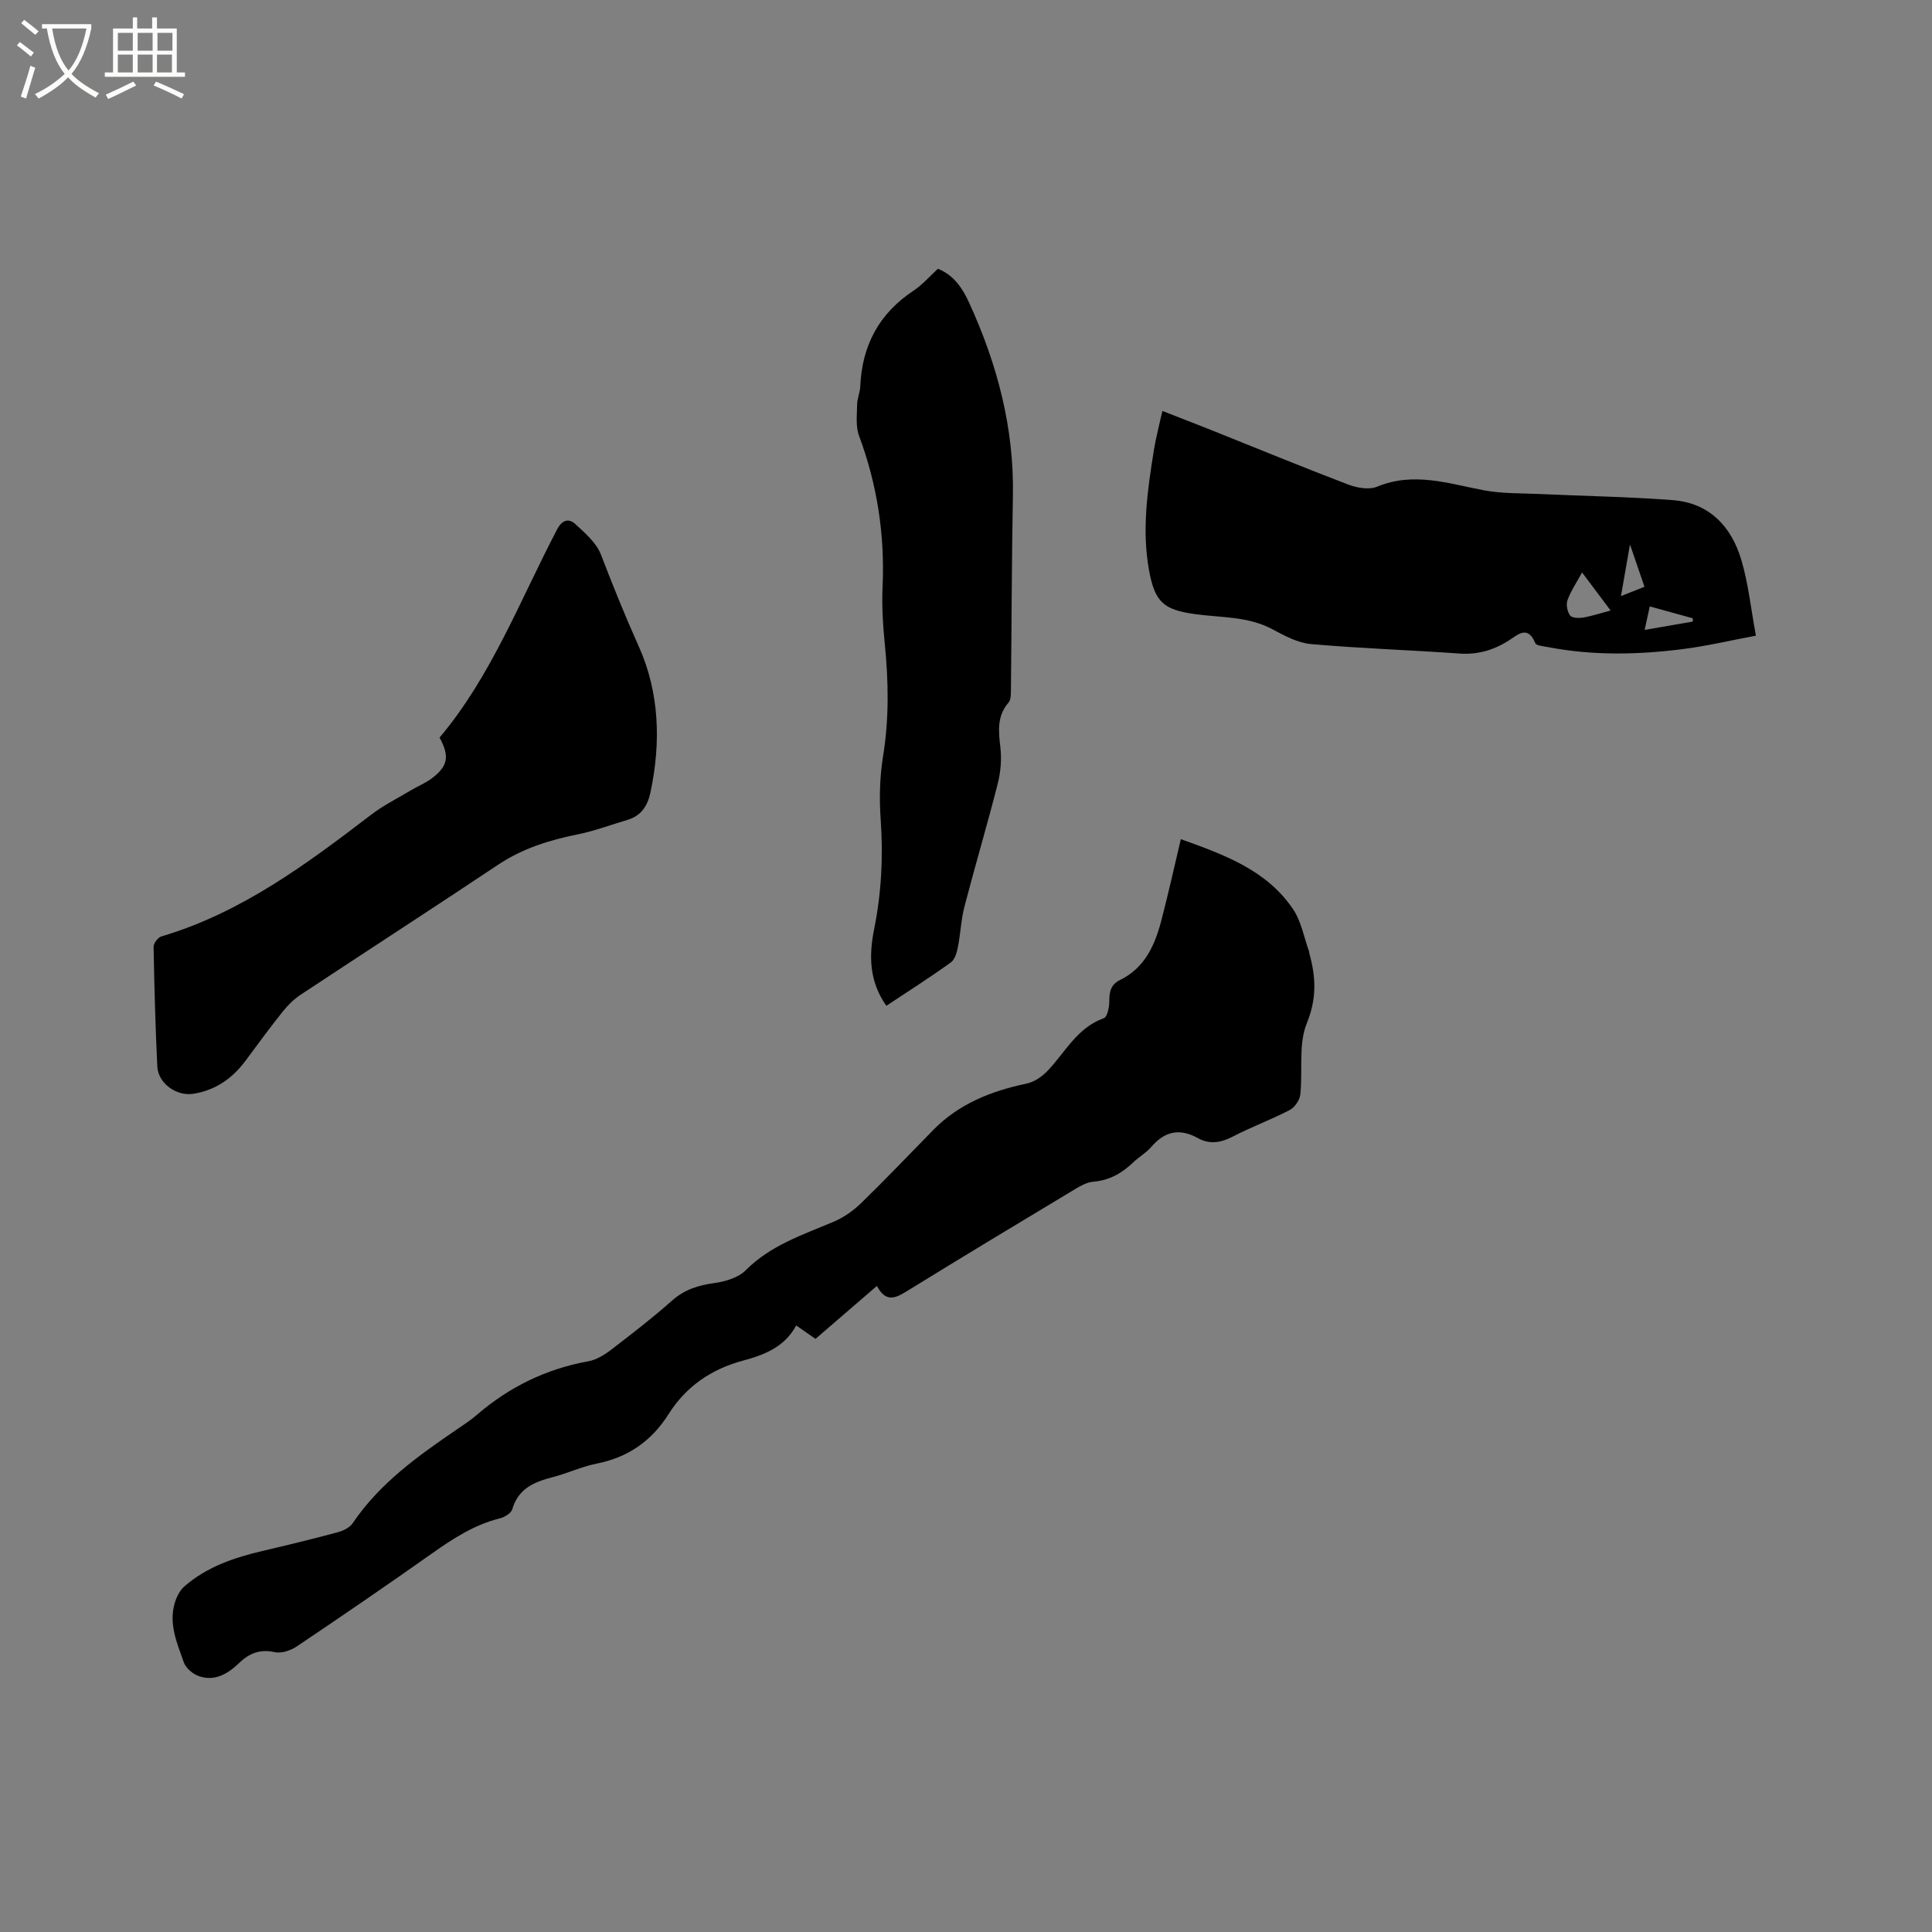 <svg enable-background="new 0 0 400 400" viewBox="0 0 400 400" xmlns="http://www.w3.org/2000/svg"><rect x="0" y="0" width="400" height="400" fill="#808080" stroke="none"/><path d="m6.4 11.7c-1-.8-1.9-1.6-2.9-2.3l.6-.7c.9.7 1.9 1.4 2.9 2.2zm-2.1 8.3c.7-2.1 1.4-4.2 2-6.4.2.1.6.3 1 .4-.7 2.3-1.3 4.4-1.9 6.4zm3-12.8c-1.1-.9-2.1-1.7-2.9-2.4l.6-.7c1 .8 2 1.5 3 2.4zm1.4-1.3v-.9h10.2v.9c-.9 4.2-2.3 7.3-4.1 9.4 1.3 1.4 3.2 2.7 5.7 4-.2.2-.4.5-.7.9-2.5-1.4-4.4-2.7-5.7-4.2-1.4 1.5-3.5 3-6.1 4.4 0 0 0 0-.1-.1-.3-.4-.5-.7-.7-.8 2.7-1.3 4.7-2.8 6.2-4.2-1.8-2.2-3-5.3-3.7-9.4zm9.2 0h-7.1c.6 3.8 1.7 6.7 3.4 8.7 1.7-2 2.9-4.8 3.7-8.7z" fill="#fbfcfa"/><path d="m31.6 3.6h.9v2.3h4.1v9.1h1.7v.9h-16.6v-.9h1.7v-9.1h4.1v-2.3h.9v2.3h3.1v-2.3zm-4 13.3.6.8c-1.9.9-3.8 1.9-5.8 2.8-.2-.3-.3-.6-.5-.9 2-.9 3.9-1.8 5.7-2.7zm-3.2-10.1v3.7h3.1v-3.7zm0 4.5v3.7h3.1v-3.7zm4.1-4.5v3.7h3.1v-3.7zm0 4.5v3.7h3.1v-3.7zm9.1 9.1c-2.1-1.1-4.1-2-5.8-2.7l.5-.8c2.2.9 4.1 1.8 5.8 2.6zm-1.9-13.6h-3.1v3.7h3.1zm-3.2 4.5v3.7h3.1v-3.7z" fill="#fbfcfa"/><path d="m244.48 173.74c9.27 3.31 17.86 6.51 23.25 14.52 1.7 2.53 2.25 5.84 3.32 8.8.03.1 0 .22.03.32 1.37 4.88 1.57 9.35-.52 14.48-1.78 4.37-.81 9.83-1.35 14.78-.12 1.15-1.17 2.65-2.21 3.19-3.85 2-7.95 3.5-11.79 5.5-2.48 1.29-4.82 1.63-7.21.3-3.82-2.12-6.9-1.39-9.68 1.87-1.02 1.19-2.48 1.99-3.62 3.09-2.35 2.27-4.97 3.79-8.34 4.07-1.29.1-2.6.83-3.75 1.52-11.53 6.93-23.05 13.86-34.5 20.93-2.49 1.54-4.59 2.82-6.56-.87-4.37 3.77-8.51 7.34-12.71 10.96-1.34-.93-2.53-1.77-4-2.78-2.4 4.49-6.61 6.1-11.07 7.3-6.51 1.75-11.74 5.34-15.35 11.06-3.52 5.57-8.38 8.95-14.87 10.24-3.09.62-6.02 2-9.09 2.8-3.82.99-7.14 2.33-8.39 6.64-.24.84-1.62 1.66-2.63 1.91-5.25 1.33-9.63 4.16-13.98 7.24-9.25 6.54-18.61 12.94-28.02 19.27-1.25.84-3.18 1.49-4.56 1.18-3.08-.69-5.31.26-7.41 2.28-2.32 2.23-5.01 3.82-8.29 2.69-1.25-.43-2.71-1.67-3.13-2.87-1.39-3.96-3.18-7.98-1.85-12.34.37-1.22 1.03-2.55 1.96-3.36 4.67-4.08 10.37-6 16.31-7.38 5.15-1.2 10.29-2.46 15.4-3.83 1.15-.31 2.51-.94 3.13-1.86 5.59-8.29 13.51-13.93 21.57-19.43 1.4-.96 2.84-1.88 4.11-2.99 6.71-5.8 14.36-9.54 23.12-11.13 1.67-.3 3.33-1.32 4.71-2.38 4.29-3.28 8.58-6.59 12.62-10.18 2.61-2.32 5.49-3.19 8.85-3.65 2.25-.31 4.9-1.12 6.43-2.65 5.14-5.17 11.77-7.31 18.18-10.03 2.07-.88 4.05-2.26 5.67-3.83 5.09-4.95 9.99-10.1 14.96-15.17 5.33-5.43 12.01-8.07 19.31-9.6 1.58-.33 3.21-1.44 4.35-2.64 3.68-3.85 6.12-8.93 11.66-10.91.72-.26 1.13-2.28 1.13-3.49 0-1.95.27-3.46 2.22-4.41 5.24-2.57 7.31-7.41 8.64-12.66 1.38-5.32 2.57-10.67 3.95-16.5z"/><path d="m363.54 131.61c-5.52 1.03-10.33 2.18-15.22 2.79-9.28 1.17-18.59 1.36-27.84-.43-.92-.18-2.4-.28-2.62-.82-1.56-3.78-3.59-1.75-5.47-.55-3.13 2-6.42 2.97-10.21 2.71-10.25-.73-20.52-1.06-30.75-1.96-2.71-.24-5.43-1.69-7.91-3.03-5.07-2.75-10.68-2.42-16.08-3.17-6.48-.9-8.33-2.43-9.54-9.05-1.53-8.39-.32-16.69 1.01-24.96.42-2.6 1.11-5.16 1.75-8.06 3.54 1.39 6.86 2.66 10.16 3.98 9.43 3.77 18.82 7.64 28.31 11.26 1.82.69 4.32 1.13 5.99.44 7.56-3.12 14.72-.66 22.05.74 3.78.72 7.73.6 11.6.78 9.2.43 18.41.56 27.59 1.27 7.53.59 12.1 5.44 14.15 12.34 1.47 4.91 1.99 10.09 3.03 15.72zm-35.99-13.09c-1.2 2.2-2.35 3.88-3.02 5.74-.33.91-.04 2.37.54 3.17.38.53 1.81.58 2.7.43 1.82-.31 3.58-.9 5.69-1.46-2.04-2.72-3.8-5.06-5.91-7.88zm12.95 11.9c3.67-.63 6.83-1.18 9.98-1.73 0-.23-.01-.45-.01-.68-2.89-.8-5.78-1.6-8.9-2.46-.35 1.61-.64 2.92-1.07 4.87zm-.03-8.94c-.97-2.84-1.83-5.35-3-8.76-.71 4.06-1.24 7.13-1.87 10.7 1.87-.74 3.2-1.27 4.87-1.94z"/><path d="m91.01 152.71c10.75-12.78 16.66-28.46 24.35-43.14 1.02-1.94 2.41-2.3 3.74-1.08 2.04 1.87 4.39 3.91 5.33 6.36 2.45 6.39 5 12.7 7.81 18.96 4.3 9.56 4.62 19.9 2.44 30.21-.58 2.75-1.89 4.88-4.77 5.73-3.44 1.01-6.82 2.3-10.31 3-5.87 1.18-11.41 2.91-16.47 6.28-13.57 9.05-27.26 17.91-40.86 26.9-1.38.91-2.63 2.13-3.67 3.43-2.64 3.31-5.16 6.72-7.67 10.13-2.76 3.74-6.25 6.23-10.93 6.97-3.43.54-7.26-2.13-7.43-5.66-.4-8.25-.62-16.52-.77-24.78-.01-.73.91-1.94 1.63-2.15 16.51-4.89 30-14.94 43.4-25.18 2.58-1.98 5.55-3.45 8.36-5.13 1.36-.81 2.87-1.41 4.13-2.35 3.42-2.56 3.82-4.58 1.69-8.5z"/><path d="m183.51 208.24c-3.64-5.16-3.6-10.55-2.52-15.92 1.52-7.55 1.88-15.09 1.34-22.76-.3-4.31-.19-8.74.5-13 1.28-7.83 1.12-15.59.34-23.43-.39-3.89-.61-7.84-.44-11.74.47-10.74-1.12-21.09-4.88-31.18-.72-1.94-.42-4.3-.39-6.46.02-1.25.59-2.49.65-3.75.36-8.48 3.89-15.1 11.04-19.83 1.83-1.21 3.31-2.95 5.04-4.53 3.36 1.37 5.1 4.07 6.48 7.08 5.8 12.68 9.3 25.86 9.04 39.93-.25 13.46-.26 26.93-.41 40.39-.01.82-.02 1.86-.48 2.4-2.45 2.82-2.09 5.95-1.7 9.31.28 2.46.06 5.1-.55 7.51-2.17 8.51-4.68 16.94-6.89 25.44-.71 2.73-.81 5.62-1.36 8.4-.22 1.12-.63 2.57-1.46 3.16-4.31 3.1-8.78 5.95-13.35 8.98z"/></svg>